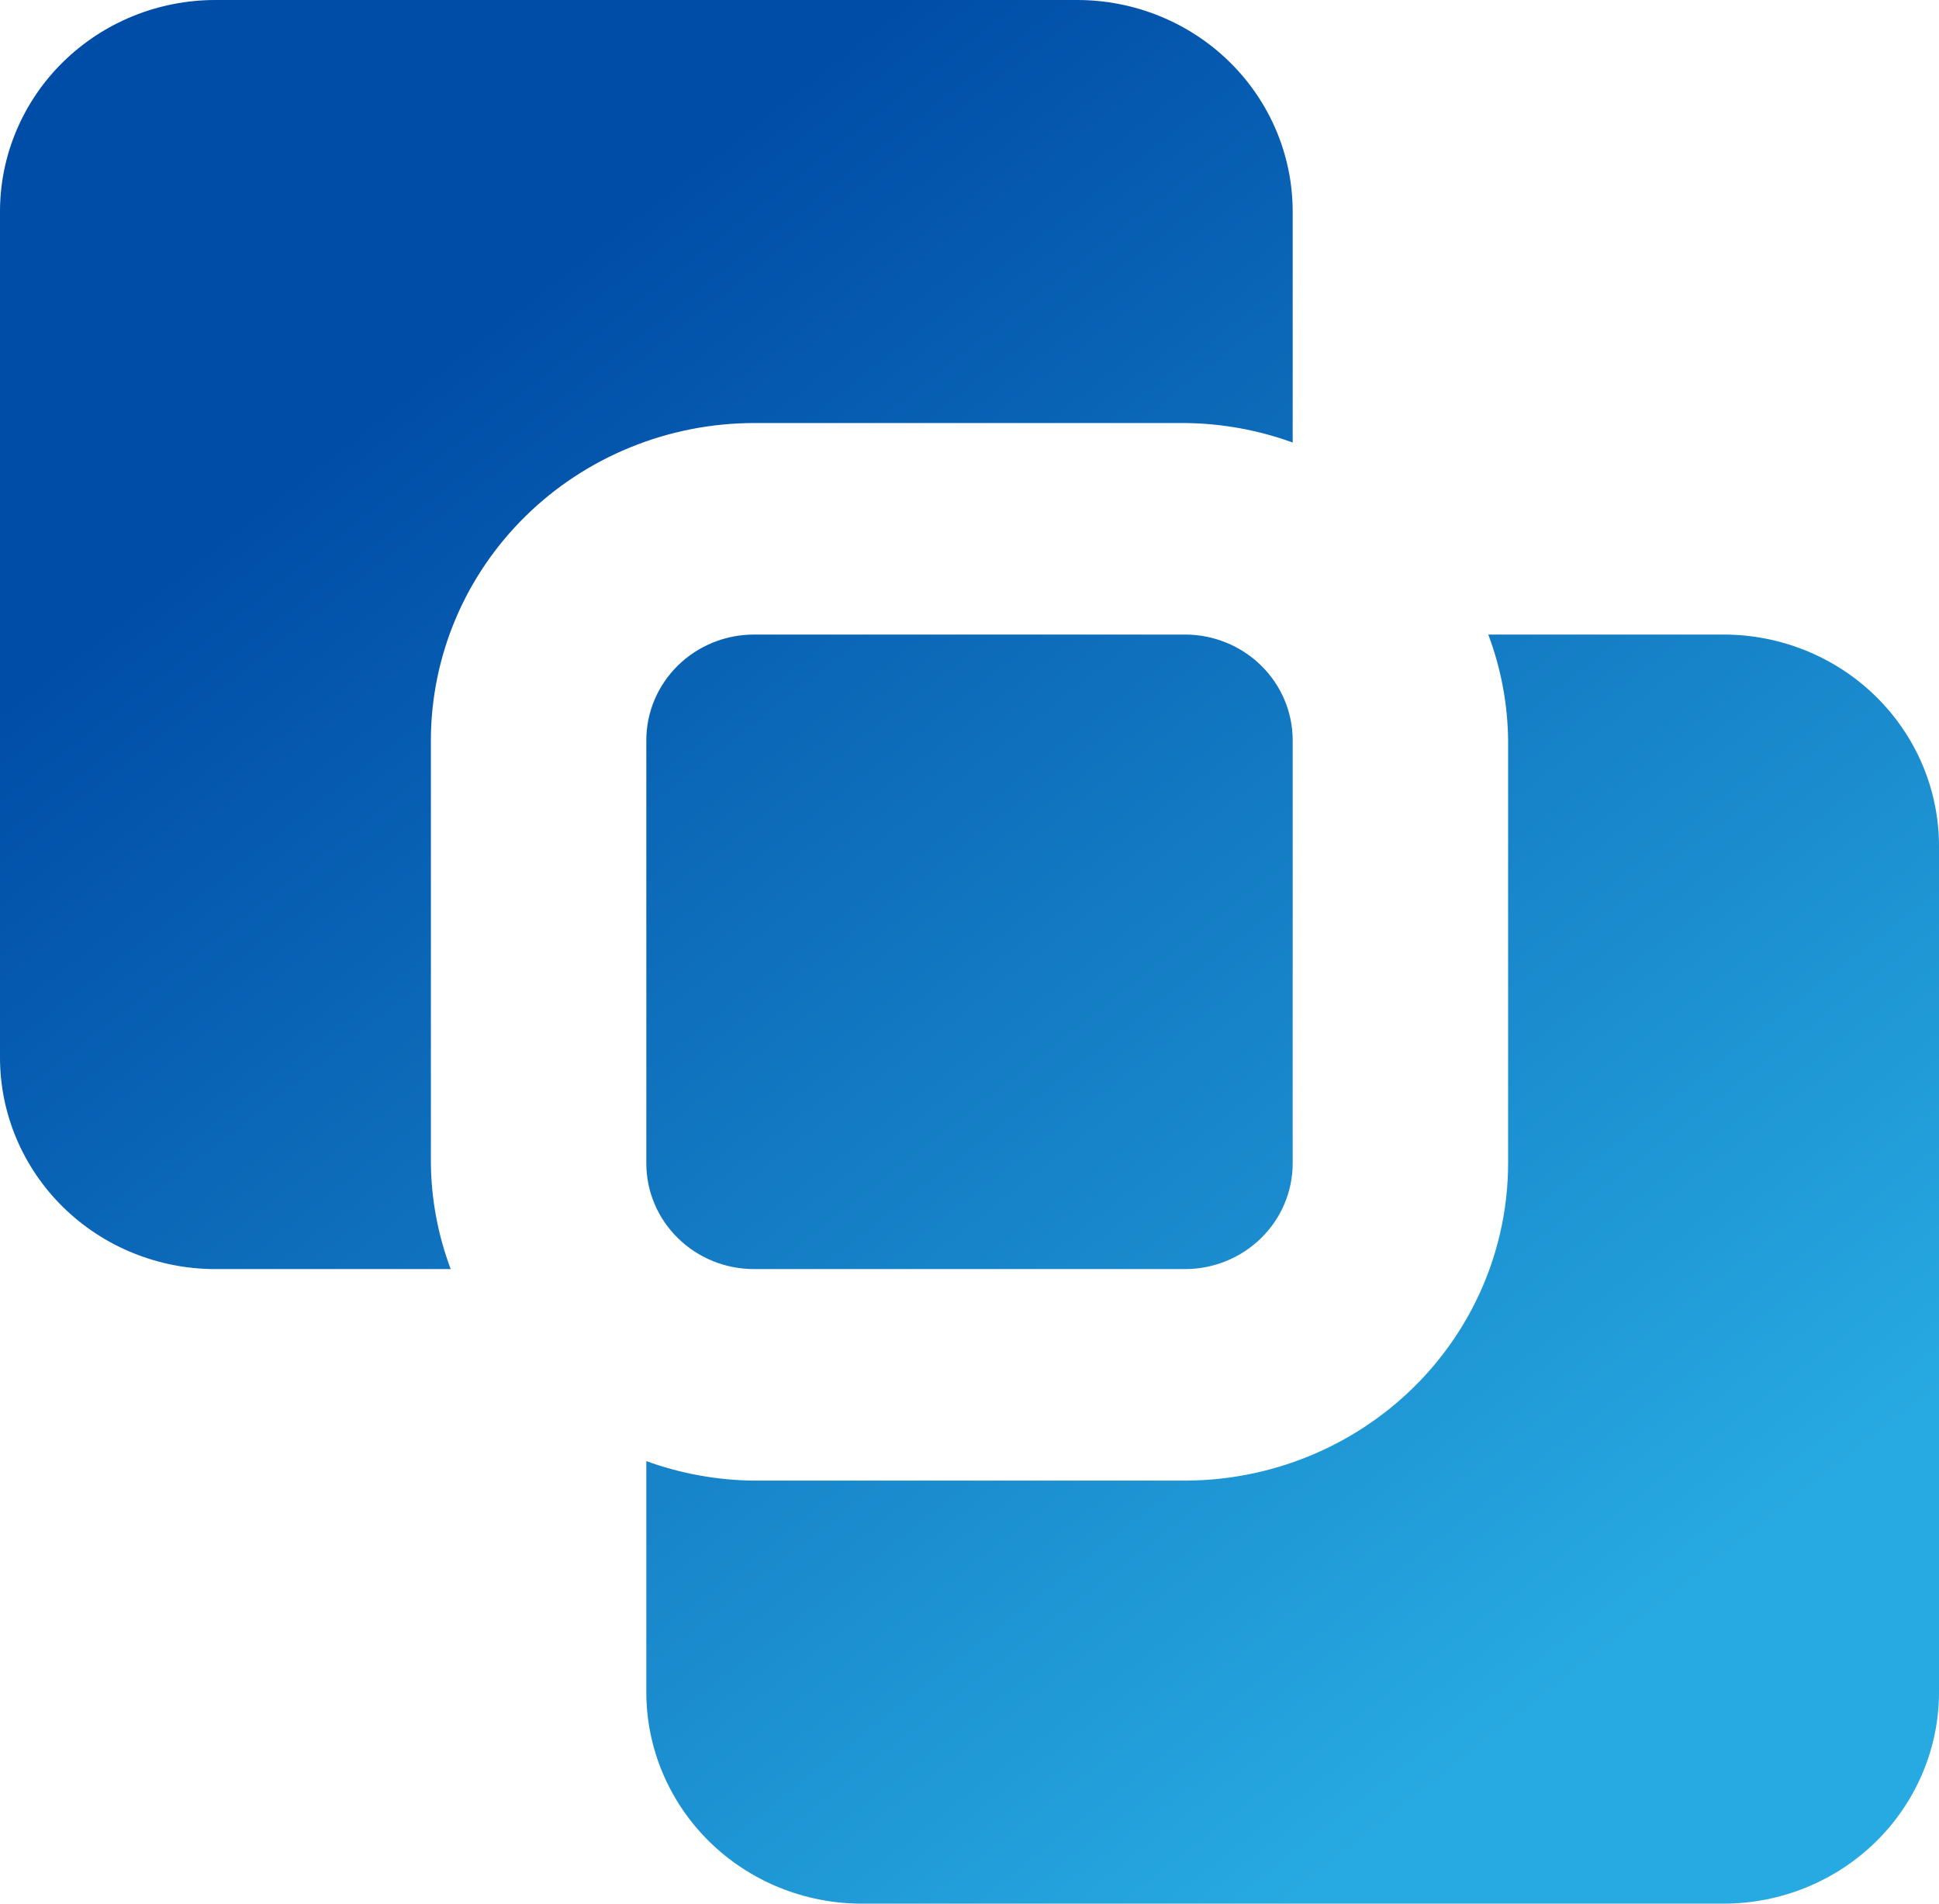 <svg width="55" height="54" viewBox="0 0 55 54" fill="none" xmlns="http://www.w3.org/2000/svg">
<path d="M21.389 36C20.578 36 19.801 35.684 19.228 35.121C18.655 34.559 18.333 33.796 18.333 33V21C18.333 20.204 18.655 19.441 19.228 18.879C19.801 18.316 20.578 18 21.389 18H33.611C34.422 18 35.199 18.316 35.772 18.879C36.345 19.441 36.667 20.204 36.667 21V33C36.667 33.796 36.345 34.559 35.772 35.121C35.199 35.684 34.422 36 33.611 36H21.389ZM55 24C55 22.409 54.356 20.883 53.21 19.757C52.064 18.632 50.51 18 48.889 18H42.215C42.577 18.961 42.767 19.976 42.778 21V33C42.775 35.386 41.809 37.674 40.09 39.361C38.371 41.048 36.041 41.997 33.611 42H21.389C20.346 41.99 19.312 41.803 18.333 41.447V48C18.333 49.591 18.977 51.117 20.123 52.243C21.269 53.368 22.824 54 24.444 54H48.889C50.51 54 52.064 53.368 53.21 52.243C54.356 51.117 55 49.591 55 48V24ZM6.111 0C4.49 0 2.936 0.632 1.79 1.757C0.644 2.883 0 4.409 0 6V30C0 31.591 0.644 33.117 1.79 34.243C2.936 35.368 4.49 36 6.111 36H12.785C12.423 35.039 12.233 34.024 12.222 33V21C12.225 18.614 13.191 16.326 14.91 14.639C16.628 12.952 18.959 12.003 21.389 12H33.611C34.654 12.01 35.688 12.197 36.667 12.553V6C36.667 4.409 36.023 2.883 34.877 1.757C33.731 0.632 32.176 0 30.556 0H6.111Z" fill="url(#paint0_linear_4303_8133)"/>
<defs>
<linearGradient id="paint0_linear_4303_8133" x1="12.439" y1="10.294" x2="42.977" y2="49.227" gradientUnits="userSpaceOnUse">
<stop stop-color="#004DA7"/>
<stop offset="1" stop-color="#27AAE1"/>
</linearGradient>
</defs>
</svg>
